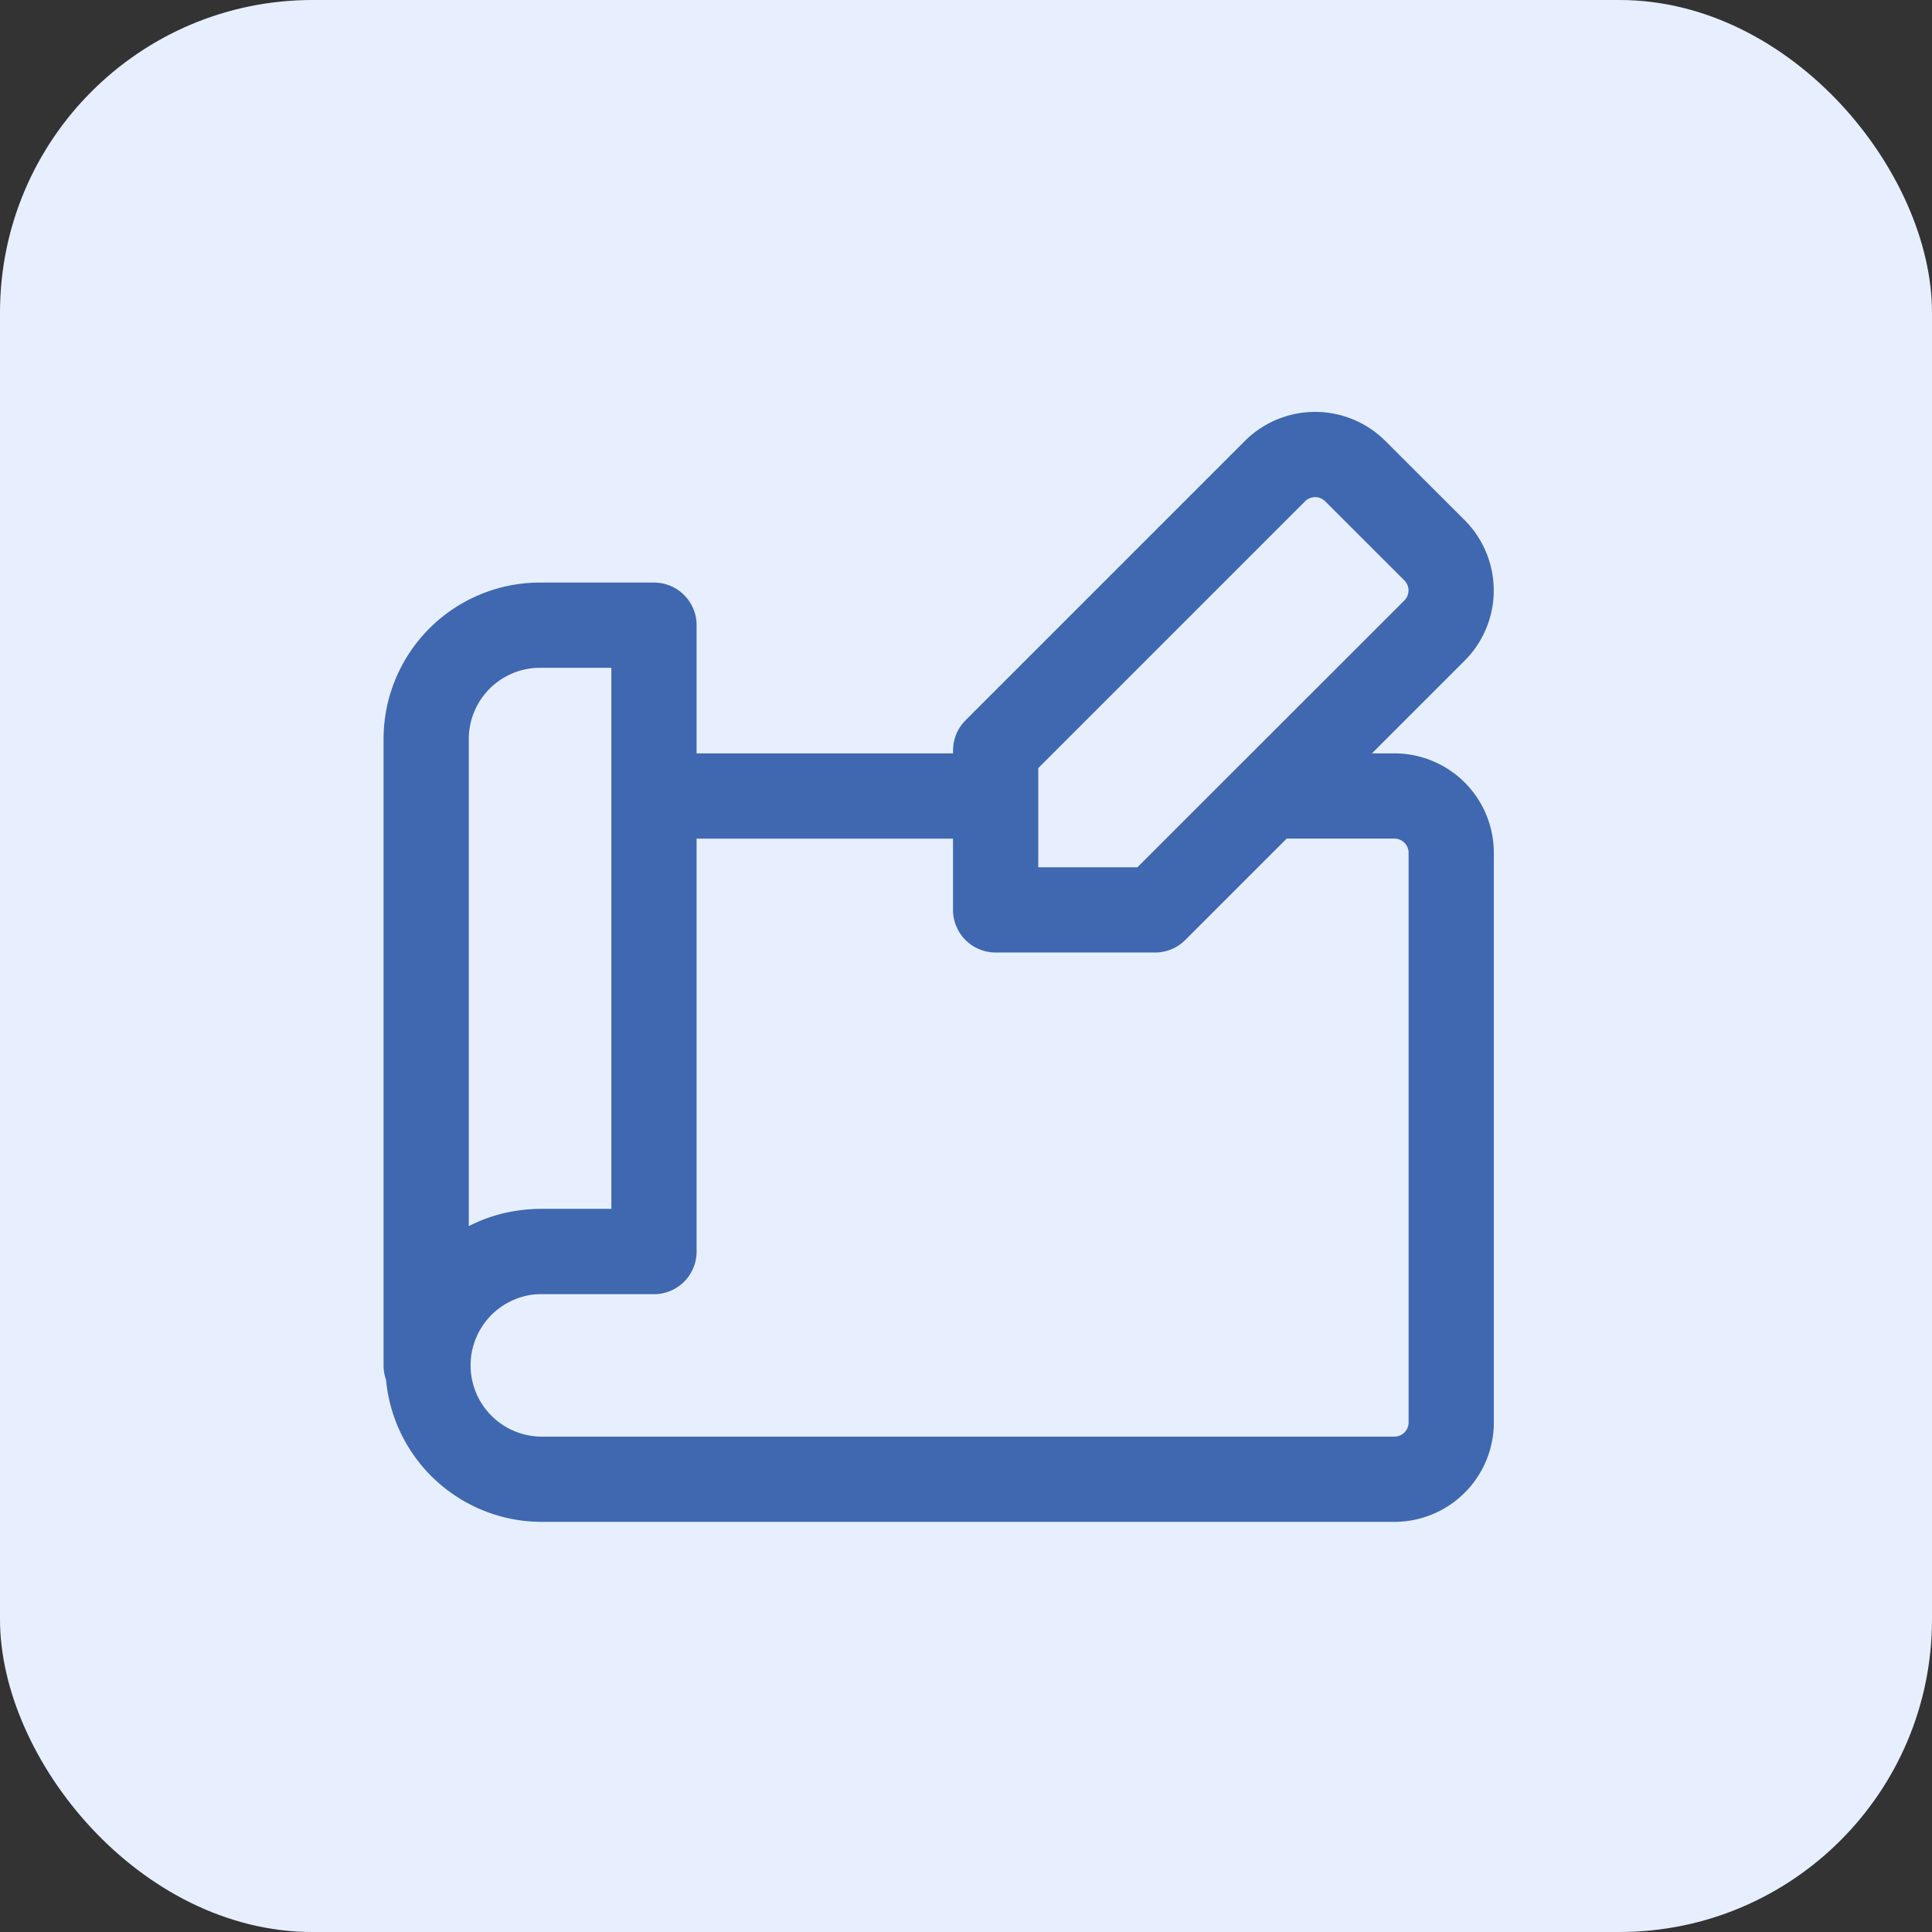 <svg xmlns="http://www.w3.org/2000/svg" width="68" height="68" viewBox="0 0 68 68"><rect x="0" y="0" width="68" height="68" fill="#333333" stroke="none"/><g id="Group_38452" data-name="Group 38452" transform="translate(-927 -1265)"><g id="Group_38302" data-name="Group 38302" transform="translate(927 1265)"><rect id="Rectangle_7627" data-name="Rectangle 7627" width="68" height="68" rx="11" fill="#e7efff"></rect></g><g id="Group_38441" data-name="Group 38441" transform="translate(5 5.757)"><path id="secondary" d="M38.128,9H33.582L29.45,13.133H23.664V9h-12.4V25.531H7.133a4.133,4.133,0,1,0,0,8.265h31a2.066,2.066,0,0,0,2.066-2.066V11.066A2.066,2.066,0,0,0,38.128,9Z" transform="translate(934 1278.446)" fill="#e7efff"></path><path id="primary" d="M39.078,17.026V37.069a2,2,0,0,1-2,2H7.009a4.009,4.009,0,0,1,0-8.017h4.009V15.022H23.043V19.03h5.612l4.009-4.009h4.41A2,2,0,0,1,39.078,17.026ZM7.009,9.009A4.009,4.009,0,0,0,3,13.017V35.065a4.009,4.009,0,0,1,4.009-4.009h4.009V9.009ZM38.5,6.383,35.691,3.577a2,2,0,0,0-2.806,0l-9.841,9.841V19.03h5.612L38.5,9.189a2,2,0,0,0,0-2.806Z" transform="translate(934 1272.238)" fill="none" stroke="#3f68b1" stroke-linecap="round" stroke-linejoin="round" stroke-width="3"></path></g></g></svg>